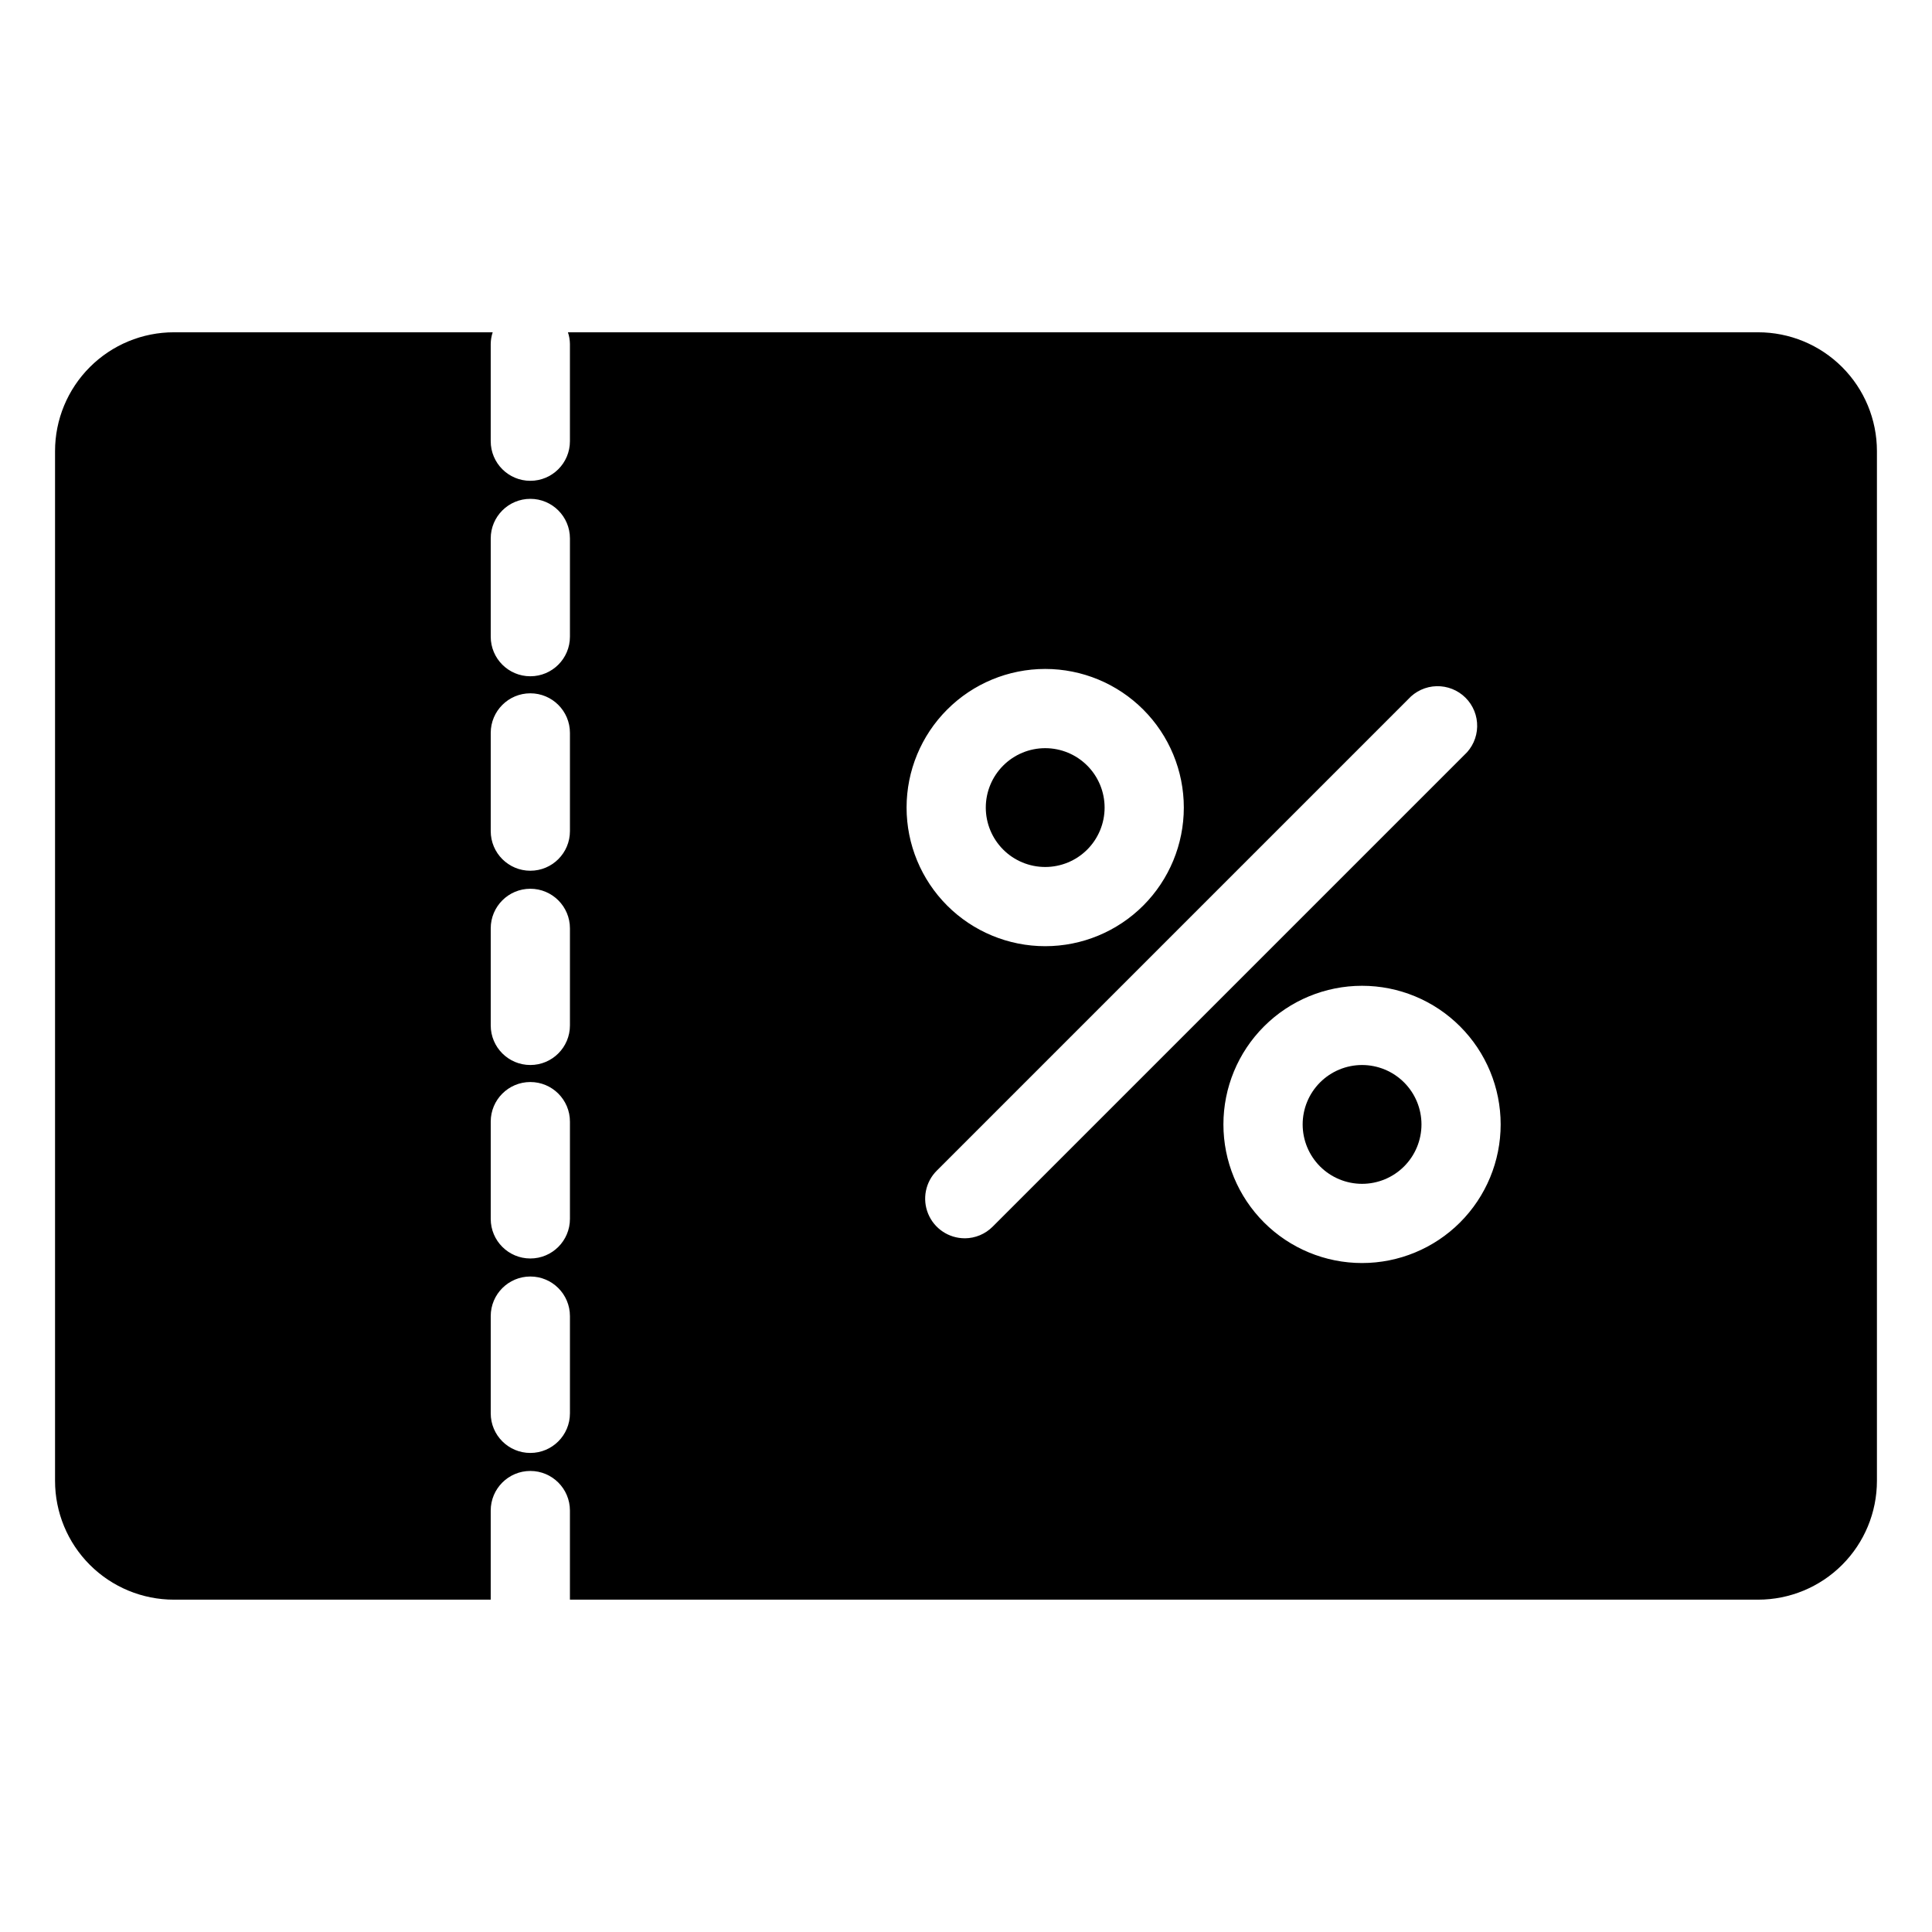 <?xml version="1.0" encoding="UTF-8"?>
<!-- Uploaded to: ICON Repo, www.iconrepo.com, Generator: ICON Repo Mixer Tools -->
<svg fill="#000000" width="800px" height="800px" version="1.1" viewBox="144 144 512 512" xmlns="http://www.w3.org/2000/svg">
 <g>
  <path d="m504.96 426.24c-4.172 0-8.18 1.66-11.133 4.613-2.949 2.949-4.609 6.957-4.609 11.133s1.66 8.18 4.609 11.133c2.953 2.949 6.961 4.609 11.133 4.609 4.176 0 8.184-1.66 11.133-4.609 2.953-2.953 4.613-6.957 4.613-11.133s-1.66-8.184-4.613-11.133c-2.949-2.953-6.957-4.613-11.133-4.613z"/>
  <path d="m420.99 373.76c4.176 0 8.18-1.656 11.133-4.609 2.949-2.953 4.609-6.957 4.609-11.133s-1.66-8.18-4.609-11.133c-2.953-2.953-6.957-4.613-11.133-4.613-4.176 0-8.184 1.66-11.133 4.613-2.953 2.953-4.613 6.957-4.613 11.133s1.66 8.18 4.613 11.133c2.949 2.953 6.957 4.609 11.133 4.609z"/>
  <path d="m609.92 232.06h-315.41c0.336 0.996 0.516 2.043 0.527 3.098v25.766c0 5.797-4.699 10.496-10.496 10.496s-10.496-4.699-10.496-10.496v-25.766c0.012-1.055 0.188-2.102 0.523-3.098h-84.492c-8.352 0-16.359 3.316-22.266 9.223s-9.223 13.914-9.223 22.266v272.89c0 8.352 3.316 16.363 9.223 22.266 5.906 5.906 13.914 9.223 22.266 9.223h83.969v-23.613c0-5.797 4.699-10.496 10.496-10.496s10.496 4.699 10.496 10.496v23.613h314.88c8.352 0 16.363-3.316 22.266-9.223 5.906-5.902 9.223-13.914 9.223-22.266v-272.89c0-8.352-3.316-16.359-9.223-22.266-5.902-5.906-13.914-9.223-22.266-9.223zm-314.88 286.49c0 5.797-4.699 10.496-10.496 10.496s-10.496-4.699-10.496-10.496v-25.766c0-5.797 4.699-10.496 10.496-10.496s10.496 4.699 10.496 10.496zm0-51.535c0 5.797-4.699 10.496-10.496 10.496s-10.496-4.699-10.496-10.496v-25.77c0-5.797 4.699-10.496 10.496-10.496s10.496 4.699 10.496 10.496zm0-51.273c0 5.797-4.699 10.496-10.496 10.496s-10.496-4.699-10.496-10.496v-25.715c0-5.797 4.699-10.496 10.496-10.496s10.496 4.699 10.496 10.496zm0-51.484c0 5.797-4.699 10.496-10.496 10.496s-10.496-4.699-10.496-10.496v-26.027c0-5.797 4.699-10.496 10.496-10.496s10.496 4.699 10.496 10.496zm0-51.535c0 5.797-4.699 10.496-10.496 10.496s-10.496-4.699-10.496-10.496v-26.027c0-5.797 4.699-10.496 10.496-10.496s10.496 4.699 10.496 10.496zm125.95 8.555c9.742 0 19.086 3.871 25.977 10.762 6.887 6.887 10.758 16.23 10.758 25.977 0 9.742-3.871 19.086-10.758 25.977-6.891 6.887-16.234 10.758-25.977 10.758-9.746 0-19.09-3.871-25.977-10.758-6.891-6.891-10.762-16.234-10.762-25.977 0-9.746 3.871-19.09 10.762-25.977 6.887-6.891 16.23-10.762 25.977-10.762zm-21.309 150.88c-4.254 0.004-8.09-2.562-9.711-6.496-1.621-3.934-0.711-8.457 2.312-11.453l124.9-124.9c1.926-2.133 4.641-3.383 7.512-3.461 2.875-0.074 5.652 1.031 7.688 3.059 2.035 2.027 3.148 4.801 3.082 7.676-0.062 2.871-1.305 5.594-3.43 7.523l-124.96 124.96c-1.957 1.973-4.621 3.086-7.398 3.098zm105.27 6.559c-9.742 0-19.086-3.871-25.973-10.758-6.891-6.891-10.762-16.234-10.762-25.977 0-9.746 3.871-19.09 10.762-25.977 6.887-6.891 16.23-10.762 25.973-10.762 9.746 0 19.09 3.871 25.977 10.762 6.891 6.887 10.762 16.23 10.762 25.977 0 9.742-3.871 19.086-10.762 25.977-6.887 6.887-16.23 10.758-25.977 10.758z"/>
 </g>
</svg>